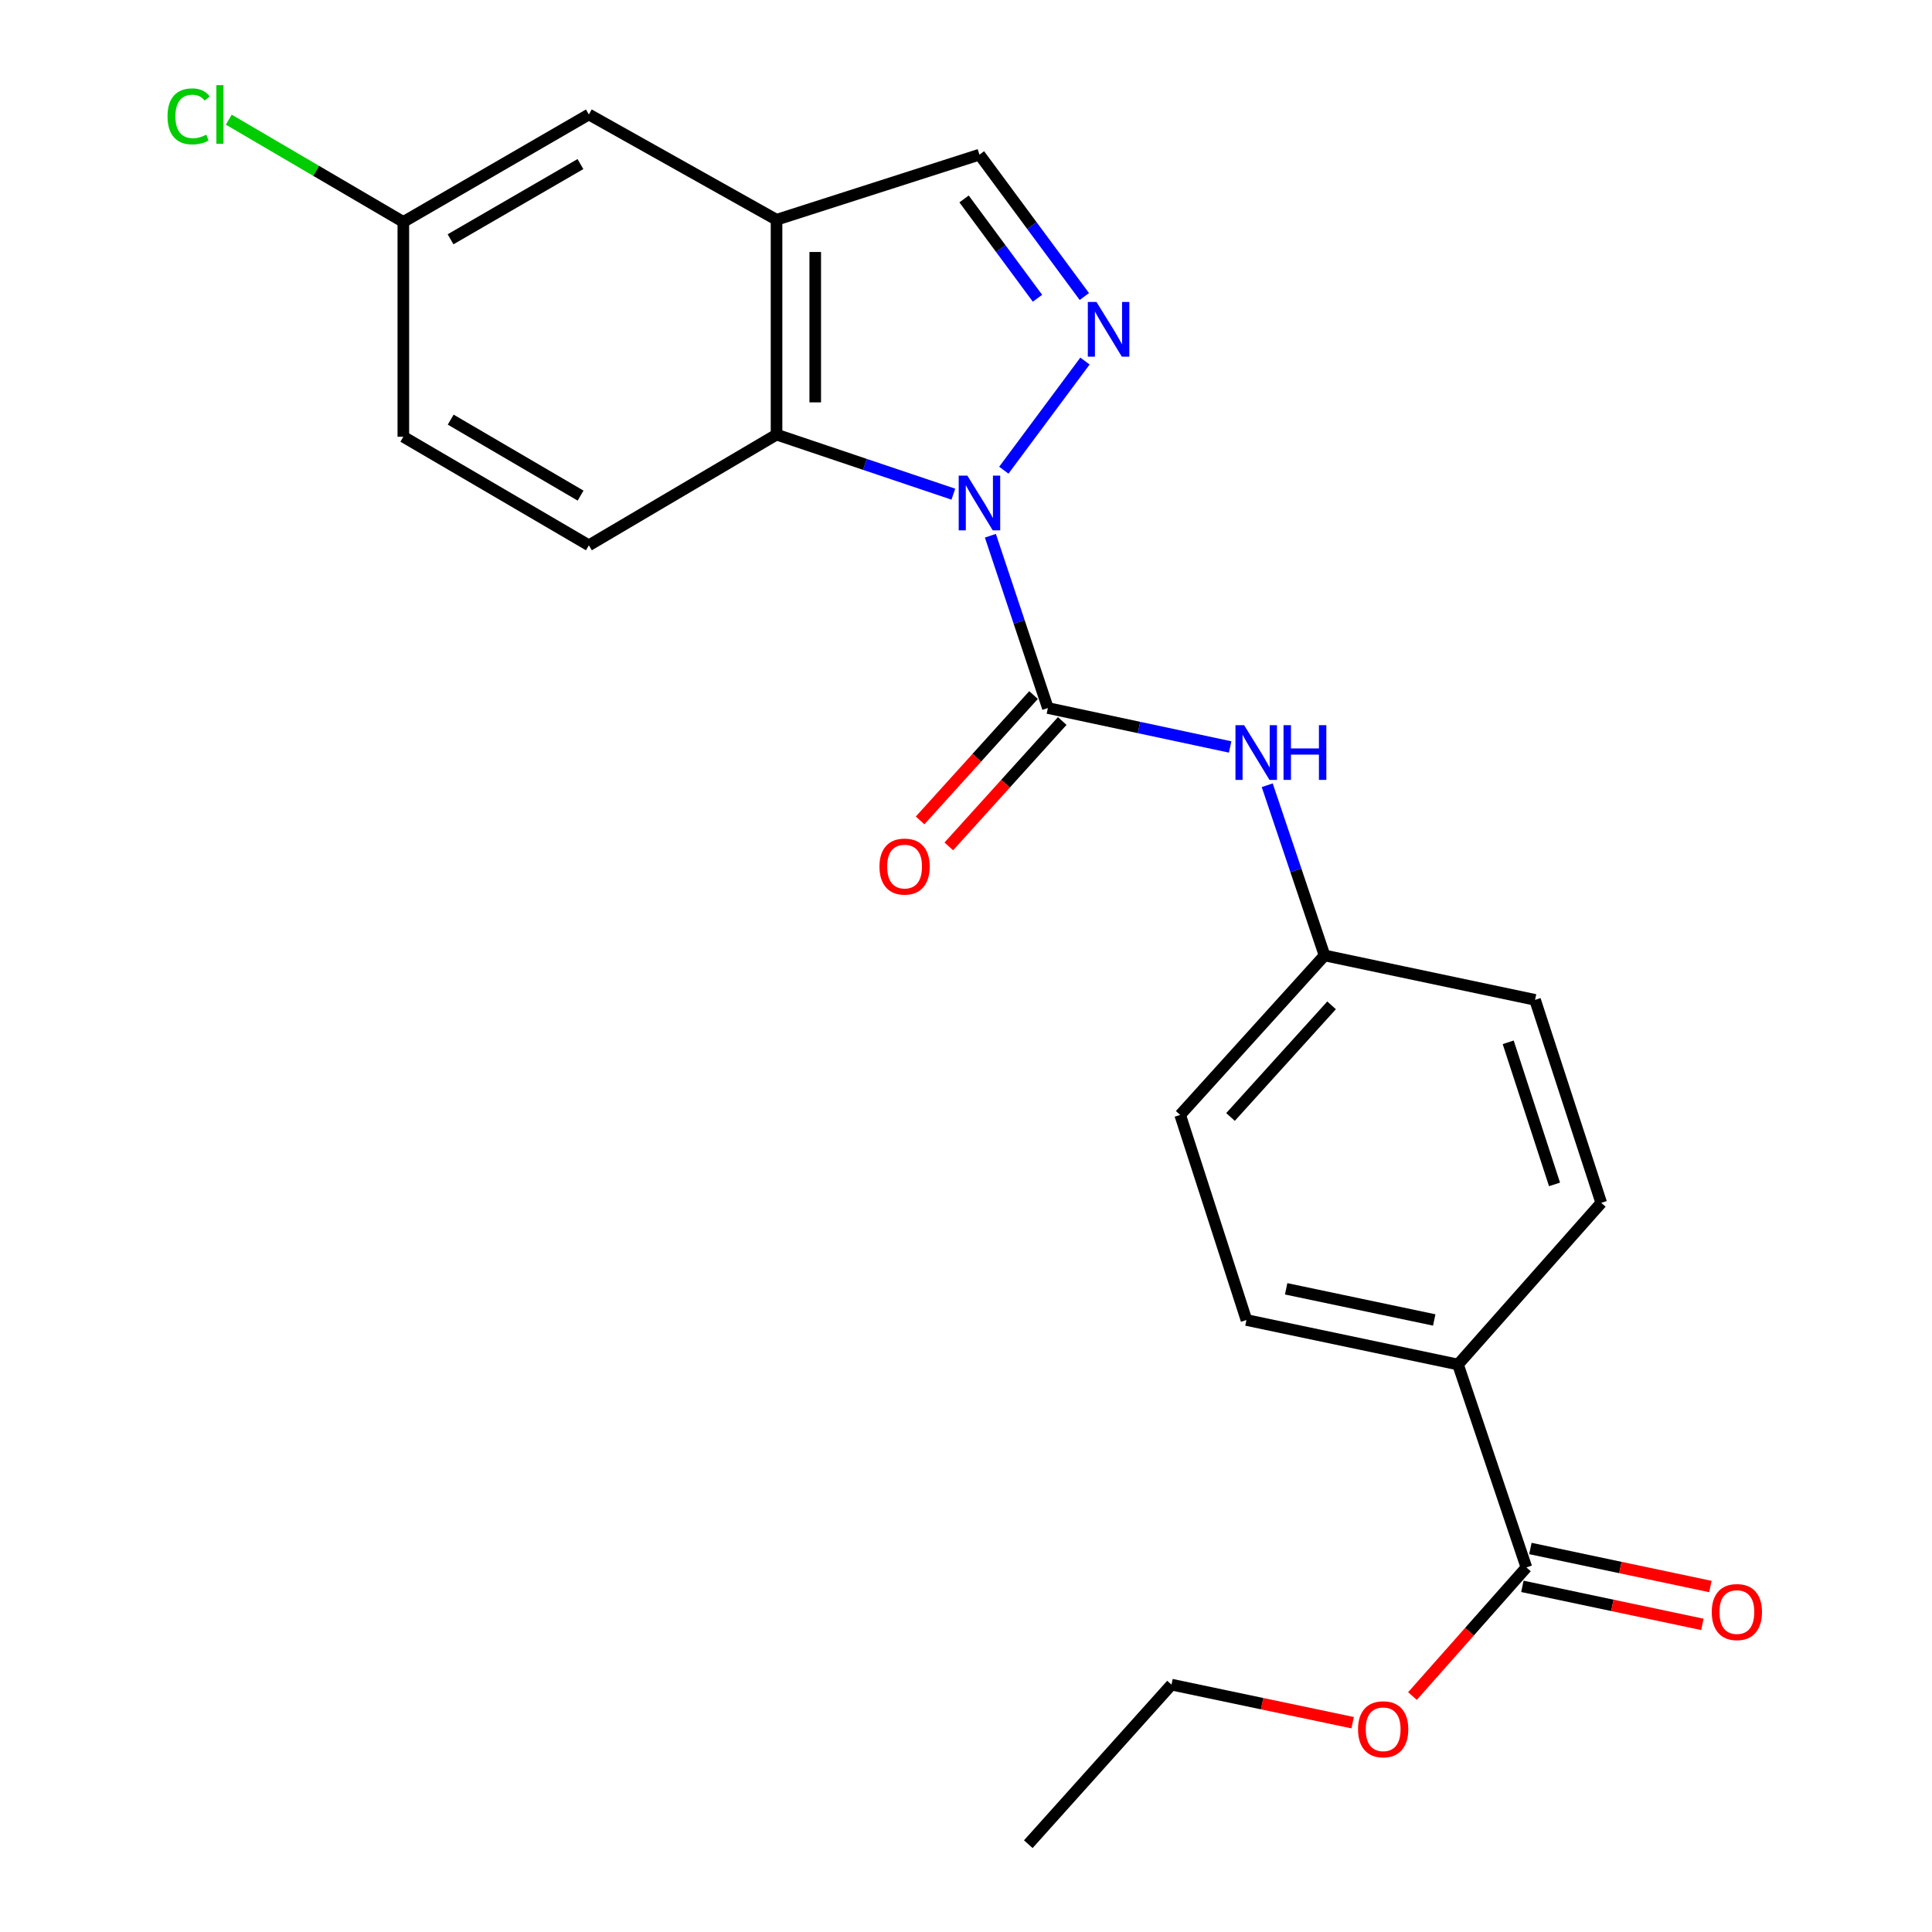 <?xml version='1.0' encoding='iso-8859-1'?>
<svg version='1.1' baseProfile='full'
              xmlns='http://www.w3.org/2000/svg'
                      xmlns:rdkit='http://www.rdkit.org/xml'
                      xmlns:xlink='http://www.w3.org/1999/xlink'
                  xml:space='preserve'
width='1000px' height='1000px' viewBox='0 0 1000 1000'>
<!-- END OF HEADER -->
<rect style='opacity:1.0;fill:#FFFFFF;stroke:none' width='1000' height='1000' x='0' y='0'> </rect>
<path class='bond-0' d='M 512.621,277.292 L 527.502,321.883' style='fill:none;fill-rule:evenodd;stroke:#0000FF;stroke-width:6px;stroke-linecap:butt;stroke-linejoin:miter;stroke-opacity:1' />
<path class='bond-0' d='M 527.502,321.883 L 542.382,366.474' style='fill:none;fill-rule:evenodd;stroke:#000000;stroke-width:6px;stroke-linecap:butt;stroke-linejoin:miter;stroke-opacity:1' />
<path class='bond-1' d='M 519.573,243.375 L 561.578,186.886' style='fill:none;fill-rule:evenodd;stroke:#0000FF;stroke-width:6px;stroke-linecap:butt;stroke-linejoin:miter;stroke-opacity:1' />
<path class='bond-2' d='M 493.451,255.783 L 447.694,240.365' style='fill:none;fill-rule:evenodd;stroke:#0000FF;stroke-width:6px;stroke-linecap:butt;stroke-linejoin:miter;stroke-opacity:1' />
<path class='bond-2' d='M 447.694,240.365 L 401.936,224.948' style='fill:none;fill-rule:evenodd;stroke:#000000;stroke-width:6px;stroke-linecap:butt;stroke-linejoin:miter;stroke-opacity:1' />
<path class='bond-5' d='M 542.382,366.474 L 589.549,376.55' style='fill:none;fill-rule:evenodd;stroke:#000000;stroke-width:6px;stroke-linecap:butt;stroke-linejoin:miter;stroke-opacity:1' />
<path class='bond-5' d='M 589.549,376.55 L 636.716,386.626' style='fill:none;fill-rule:evenodd;stroke:#0000FF;stroke-width:6px;stroke-linecap:butt;stroke-linejoin:miter;stroke-opacity:1' />
<path class='bond-8' d='M 534.956,359.755 L 505.599,392.203' style='fill:none;fill-rule:evenodd;stroke:#000000;stroke-width:6px;stroke-linecap:butt;stroke-linejoin:miter;stroke-opacity:1' />
<path class='bond-8' d='M 505.599,392.203 L 476.243,424.651' style='fill:none;fill-rule:evenodd;stroke:#FF0000;stroke-width:6px;stroke-linecap:butt;stroke-linejoin:miter;stroke-opacity:1' />
<path class='bond-8' d='M 549.809,373.193 L 520.453,405.641' style='fill:none;fill-rule:evenodd;stroke:#000000;stroke-width:6px;stroke-linecap:butt;stroke-linejoin:miter;stroke-opacity:1' />
<path class='bond-8' d='M 520.453,405.641 L 491.097,438.089' style='fill:none;fill-rule:evenodd;stroke:#FF0000;stroke-width:6px;stroke-linecap:butt;stroke-linejoin:miter;stroke-opacity:1' />
<path class='bond-4' d='M 561.251,153.483 L 534.106,116.766' style='fill:none;fill-rule:evenodd;stroke:#0000FF;stroke-width:6px;stroke-linecap:butt;stroke-linejoin:miter;stroke-opacity:1' />
<path class='bond-4' d='M 534.106,116.766 L 506.962,80.05' style='fill:none;fill-rule:evenodd;stroke:#000000;stroke-width:6px;stroke-linecap:butt;stroke-linejoin:miter;stroke-opacity:1' />
<path class='bond-4' d='M 537.001,154.376 L 518,128.674' style='fill:none;fill-rule:evenodd;stroke:#0000FF;stroke-width:6px;stroke-linecap:butt;stroke-linejoin:miter;stroke-opacity:1' />
<path class='bond-4' d='M 518,128.674 L 498.999,102.972' style='fill:none;fill-rule:evenodd;stroke:#000000;stroke-width:6px;stroke-linecap:butt;stroke-linejoin:miter;stroke-opacity:1' />
<path class='bond-3' d='M 401.936,224.948 L 401.936,113.745' style='fill:none;fill-rule:evenodd;stroke:#000000;stroke-width:6px;stroke-linecap:butt;stroke-linejoin:miter;stroke-opacity:1' />
<path class='bond-3' d='M 421.966,208.267 L 421.966,130.426' style='fill:none;fill-rule:evenodd;stroke:#000000;stroke-width:6px;stroke-linecap:butt;stroke-linejoin:miter;stroke-opacity:1' />
<path class='bond-7' d='M 401.936,224.948 L 304.799,282.246' style='fill:none;fill-rule:evenodd;stroke:#000000;stroke-width:6px;stroke-linecap:butt;stroke-linejoin:miter;stroke-opacity:1' />
<path class='bond-10' d='M 401.936,113.745 L 304.799,59.251' style='fill:none;fill-rule:evenodd;stroke:#000000;stroke-width:6px;stroke-linecap:butt;stroke-linejoin:miter;stroke-opacity:1' />
<path class='bond-23' d='M 401.936,113.745 L 506.962,80.05' style='fill:none;fill-rule:evenodd;stroke:#000000;stroke-width:6px;stroke-linecap:butt;stroke-linejoin:miter;stroke-opacity:1' />
<path class='bond-12' d='M 655.916,406.44 L 670.752,450.487' style='fill:none;fill-rule:evenodd;stroke:#0000FF;stroke-width:6px;stroke-linecap:butt;stroke-linejoin:miter;stroke-opacity:1' />
<path class='bond-12' d='M 670.752,450.487 L 685.589,494.535' style='fill:none;fill-rule:evenodd;stroke:#000000;stroke-width:6px;stroke-linecap:butt;stroke-linejoin:miter;stroke-opacity:1' />
<path class='bond-6' d='M 790.059,811.294 L 754.661,706.268' style='fill:none;fill-rule:evenodd;stroke:#000000;stroke-width:6px;stroke-linecap:butt;stroke-linejoin:miter;stroke-opacity:1' />
<path class='bond-11' d='M 787.988,821.093 L 834.568,830.937' style='fill:none;fill-rule:evenodd;stroke:#000000;stroke-width:6px;stroke-linecap:butt;stroke-linejoin:miter;stroke-opacity:1' />
<path class='bond-11' d='M 834.568,830.937 L 881.148,840.781' style='fill:none;fill-rule:evenodd;stroke:#FF0000;stroke-width:6px;stroke-linecap:butt;stroke-linejoin:miter;stroke-opacity:1' />
<path class='bond-11' d='M 792.13,801.496 L 838.71,811.34' style='fill:none;fill-rule:evenodd;stroke:#000000;stroke-width:6px;stroke-linecap:butt;stroke-linejoin:miter;stroke-opacity:1' />
<path class='bond-11' d='M 838.71,811.34 L 885.289,821.184' style='fill:none;fill-rule:evenodd;stroke:#FF0000;stroke-width:6px;stroke-linecap:butt;stroke-linejoin:miter;stroke-opacity:1' />
<path class='bond-17' d='M 790.059,811.294 L 760.572,844.584' style='fill:none;fill-rule:evenodd;stroke:#000000;stroke-width:6px;stroke-linecap:butt;stroke-linejoin:miter;stroke-opacity:1' />
<path class='bond-17' d='M 760.572,844.584 L 731.084,877.873' style='fill:none;fill-rule:evenodd;stroke:#FF0000;stroke-width:6px;stroke-linecap:butt;stroke-linejoin:miter;stroke-opacity:1' />
<path class='bond-16' d='M 304.799,282.246 L 208.764,226.06' style='fill:none;fill-rule:evenodd;stroke:#000000;stroke-width:6px;stroke-linecap:butt;stroke-linejoin:miter;stroke-opacity:1' />
<path class='bond-16' d='M 300.509,256.529 L 233.284,217.199' style='fill:none;fill-rule:evenodd;stroke:#000000;stroke-width:6px;stroke-linecap:butt;stroke-linejoin:miter;stroke-opacity:1' />
<path class='bond-9' d='M 754.661,706.268 L 645.161,683.233' style='fill:none;fill-rule:evenodd;stroke:#000000;stroke-width:6px;stroke-linecap:butt;stroke-linejoin:miter;stroke-opacity:1' />
<path class='bond-9' d='M 742.359,683.211 L 665.709,667.087' style='fill:none;fill-rule:evenodd;stroke:#000000;stroke-width:6px;stroke-linecap:butt;stroke-linejoin:miter;stroke-opacity:1' />
<path class='bond-25' d='M 754.661,706.268 L 828.807,622.596' style='fill:none;fill-rule:evenodd;stroke:#000000;stroke-width:6px;stroke-linecap:butt;stroke-linejoin:miter;stroke-opacity:1' />
<path class='bond-24' d='M 304.799,59.251 L 208.764,114.869' style='fill:none;fill-rule:evenodd;stroke:#000000;stroke-width:6px;stroke-linecap:butt;stroke-linejoin:miter;stroke-opacity:1' />
<path class='bond-24' d='M 300.432,84.927 L 233.208,123.86' style='fill:none;fill-rule:evenodd;stroke:#000000;stroke-width:6px;stroke-linecap:butt;stroke-linejoin:miter;stroke-opacity:1' />
<path class='bond-18' d='M 685.589,494.535 L 794.544,517.526' style='fill:none;fill-rule:evenodd;stroke:#000000;stroke-width:6px;stroke-linecap:butt;stroke-linejoin:miter;stroke-opacity:1' />
<path class='bond-19' d='M 685.589,494.535 L 610.853,577.083' style='fill:none;fill-rule:evenodd;stroke:#000000;stroke-width:6px;stroke-linecap:butt;stroke-linejoin:miter;stroke-opacity:1' />
<path class='bond-19' d='M 689.227,520.361 L 636.912,578.144' style='fill:none;fill-rule:evenodd;stroke:#000000;stroke-width:6px;stroke-linecap:butt;stroke-linejoin:miter;stroke-opacity:1' />
<path class='bond-13' d='M 645.161,683.233 L 610.853,577.083' style='fill:none;fill-rule:evenodd;stroke:#000000;stroke-width:6px;stroke-linecap:butt;stroke-linejoin:miter;stroke-opacity:1' />
<path class='bond-14' d='M 828.807,622.596 L 794.544,517.526' style='fill:none;fill-rule:evenodd;stroke:#000000;stroke-width:6px;stroke-linecap:butt;stroke-linejoin:miter;stroke-opacity:1' />
<path class='bond-14' d='M 804.624,613.046 L 780.64,539.496' style='fill:none;fill-rule:evenodd;stroke:#000000;stroke-width:6px;stroke-linecap:butt;stroke-linejoin:miter;stroke-opacity:1' />
<path class='bond-15' d='M 208.764,114.869 L 208.764,226.06' style='fill:none;fill-rule:evenodd;stroke:#000000;stroke-width:6px;stroke-linecap:butt;stroke-linejoin:miter;stroke-opacity:1' />
<path class='bond-20' d='M 208.764,114.869 L 163.593,88.405' style='fill:none;fill-rule:evenodd;stroke:#000000;stroke-width:6px;stroke-linecap:butt;stroke-linejoin:miter;stroke-opacity:1' />
<path class='bond-20' d='M 163.593,88.405 L 118.422,61.941' style='fill:none;fill-rule:evenodd;stroke:#00CC00;stroke-width:6px;stroke-linecap:butt;stroke-linejoin:miter;stroke-opacity:1' />
<path class='bond-21' d='M 700.125,891.668 L 653.247,881.816' style='fill:none;fill-rule:evenodd;stroke:#FF0000;stroke-width:6px;stroke-linecap:butt;stroke-linejoin:miter;stroke-opacity:1' />
<path class='bond-21' d='M 653.247,881.816 L 606.369,871.964' style='fill:none;fill-rule:evenodd;stroke:#000000;stroke-width:6px;stroke-linecap:butt;stroke-linejoin:miter;stroke-opacity:1' />
<path class='bond-22' d='M 606.369,871.964 L 532.245,954.545' style='fill:none;fill-rule:evenodd;stroke:#000000;stroke-width:6px;stroke-linecap:butt;stroke-linejoin:miter;stroke-opacity:1' />
<path  class='atom-0' d='M 500.702 246.175
L 509.982 261.175
Q 510.902 262.655, 512.382 265.335
Q 513.862 268.015, 513.942 268.175
L 513.942 246.175
L 517.702 246.175
L 517.702 274.495
L 513.822 274.495
L 503.862 258.095
Q 502.702 256.175, 501.462 253.975
Q 500.262 251.775, 499.902 251.095
L 499.902 274.495
L 496.222 274.495
L 496.222 246.175
L 500.702 246.175
' fill='#0000FF'/>
<path  class='atom-2' d='M 567.537 156.294
L 576.817 171.294
Q 577.737 172.774, 579.217 175.454
Q 580.697 178.134, 580.777 178.294
L 580.777 156.294
L 584.537 156.294
L 584.537 184.614
L 580.657 184.614
L 570.697 168.214
Q 569.537 166.294, 568.297 164.094
Q 567.097 161.894, 566.737 161.214
L 566.737 184.614
L 563.057 184.614
L 563.057 156.294
L 567.537 156.294
' fill='#0000FF'/>
<path  class='atom-6' d='M 643.953 375.349
L 653.233 390.349
Q 654.153 391.829, 655.633 394.509
Q 657.113 397.189, 657.193 397.349
L 657.193 375.349
L 660.953 375.349
L 660.953 403.669
L 657.073 403.669
L 647.113 387.269
Q 645.953 385.349, 644.713 383.149
Q 643.513 380.949, 643.153 380.269
L 643.153 403.669
L 639.473 403.669
L 639.473 375.349
L 643.953 375.349
' fill='#0000FF'/>
<path  class='atom-6' d='M 664.353 375.349
L 668.193 375.349
L 668.193 387.389
L 682.673 387.389
L 682.673 375.349
L 686.513 375.349
L 686.513 403.669
L 682.673 403.669
L 682.673 390.589
L 668.193 390.589
L 668.193 403.669
L 664.353 403.669
L 664.353 375.349
' fill='#0000FF'/>
<path  class='atom-9' d='M 455.214 448.534
Q 455.214 441.734, 458.574 437.934
Q 461.934 434.134, 468.214 434.134
Q 474.494 434.134, 477.854 437.934
Q 481.214 441.734, 481.214 448.534
Q 481.214 455.414, 477.814 459.334
Q 474.414 463.214, 468.214 463.214
Q 461.974 463.214, 458.574 459.334
Q 455.214 455.454, 455.214 448.534
M 468.214 460.014
Q 472.534 460.014, 474.854 457.134
Q 477.214 454.214, 477.214 448.534
Q 477.214 442.974, 474.854 440.174
Q 472.534 437.334, 468.214 437.334
Q 463.894 437.334, 461.534 440.134
Q 459.214 442.934, 459.214 448.534
Q 459.214 454.254, 461.534 457.134
Q 463.894 460.014, 468.214 460.014
' fill='#FF0000'/>
<path  class='atom-12' d='M 886.002 834.398
Q 886.002 827.598, 889.362 823.798
Q 892.722 819.998, 899.002 819.998
Q 905.282 819.998, 908.642 823.798
Q 912.002 827.598, 912.002 834.398
Q 912.002 841.278, 908.602 845.198
Q 905.202 849.078, 899.002 849.078
Q 892.762 849.078, 889.362 845.198
Q 886.002 841.318, 886.002 834.398
M 899.002 845.878
Q 903.322 845.878, 905.642 842.998
Q 908.002 840.078, 908.002 834.398
Q 908.002 828.838, 905.642 826.038
Q 903.322 823.198, 899.002 823.198
Q 894.682 823.198, 892.322 825.998
Q 890.002 828.798, 890.002 834.398
Q 890.002 840.118, 892.322 842.998
Q 894.682 845.878, 899.002 845.878
' fill='#FF0000'/>
<path  class='atom-18' d='M 702.924 895.068
Q 702.924 888.268, 706.284 884.468
Q 709.644 880.668, 715.924 880.668
Q 722.204 880.668, 725.564 884.468
Q 728.924 888.268, 728.924 895.068
Q 728.924 901.948, 725.524 905.868
Q 722.124 909.748, 715.924 909.748
Q 709.684 909.748, 706.284 905.868
Q 702.924 901.988, 702.924 895.068
M 715.924 906.548
Q 720.244 906.548, 722.564 903.668
Q 724.924 900.748, 724.924 895.068
Q 724.924 889.508, 722.564 886.708
Q 720.244 883.868, 715.924 883.868
Q 711.604 883.868, 709.244 886.668
Q 706.924 889.468, 706.924 895.068
Q 706.924 900.788, 709.244 903.668
Q 711.604 906.548, 715.924 906.548
' fill='#FF0000'/>
<path  class='atom-21' d='M 86.711 60.231
Q 86.711 53.191, 89.991 49.511
Q 93.311 45.791, 99.591 45.791
Q 105.431 45.791, 108.551 49.911
L 105.911 52.071
Q 103.631 49.071, 99.591 49.071
Q 95.311 49.071, 93.031 51.951
Q 90.791 54.791, 90.791 60.231
Q 90.791 65.831, 93.111 68.711
Q 95.471 71.591, 100.031 71.591
Q 103.151 71.591, 106.791 69.711
L 107.911 72.711
Q 106.431 73.671, 104.191 74.231
Q 101.951 74.791, 99.471 74.791
Q 93.311 74.791, 89.991 71.031
Q 86.711 67.271, 86.711 60.231
' fill='#00CC00'/>
<path  class='atom-21' d='M 111.991 44.071
L 115.671 44.071
L 115.671 74.431
L 111.991 74.431
L 111.991 44.071
' fill='#00CC00'/>
</svg>
